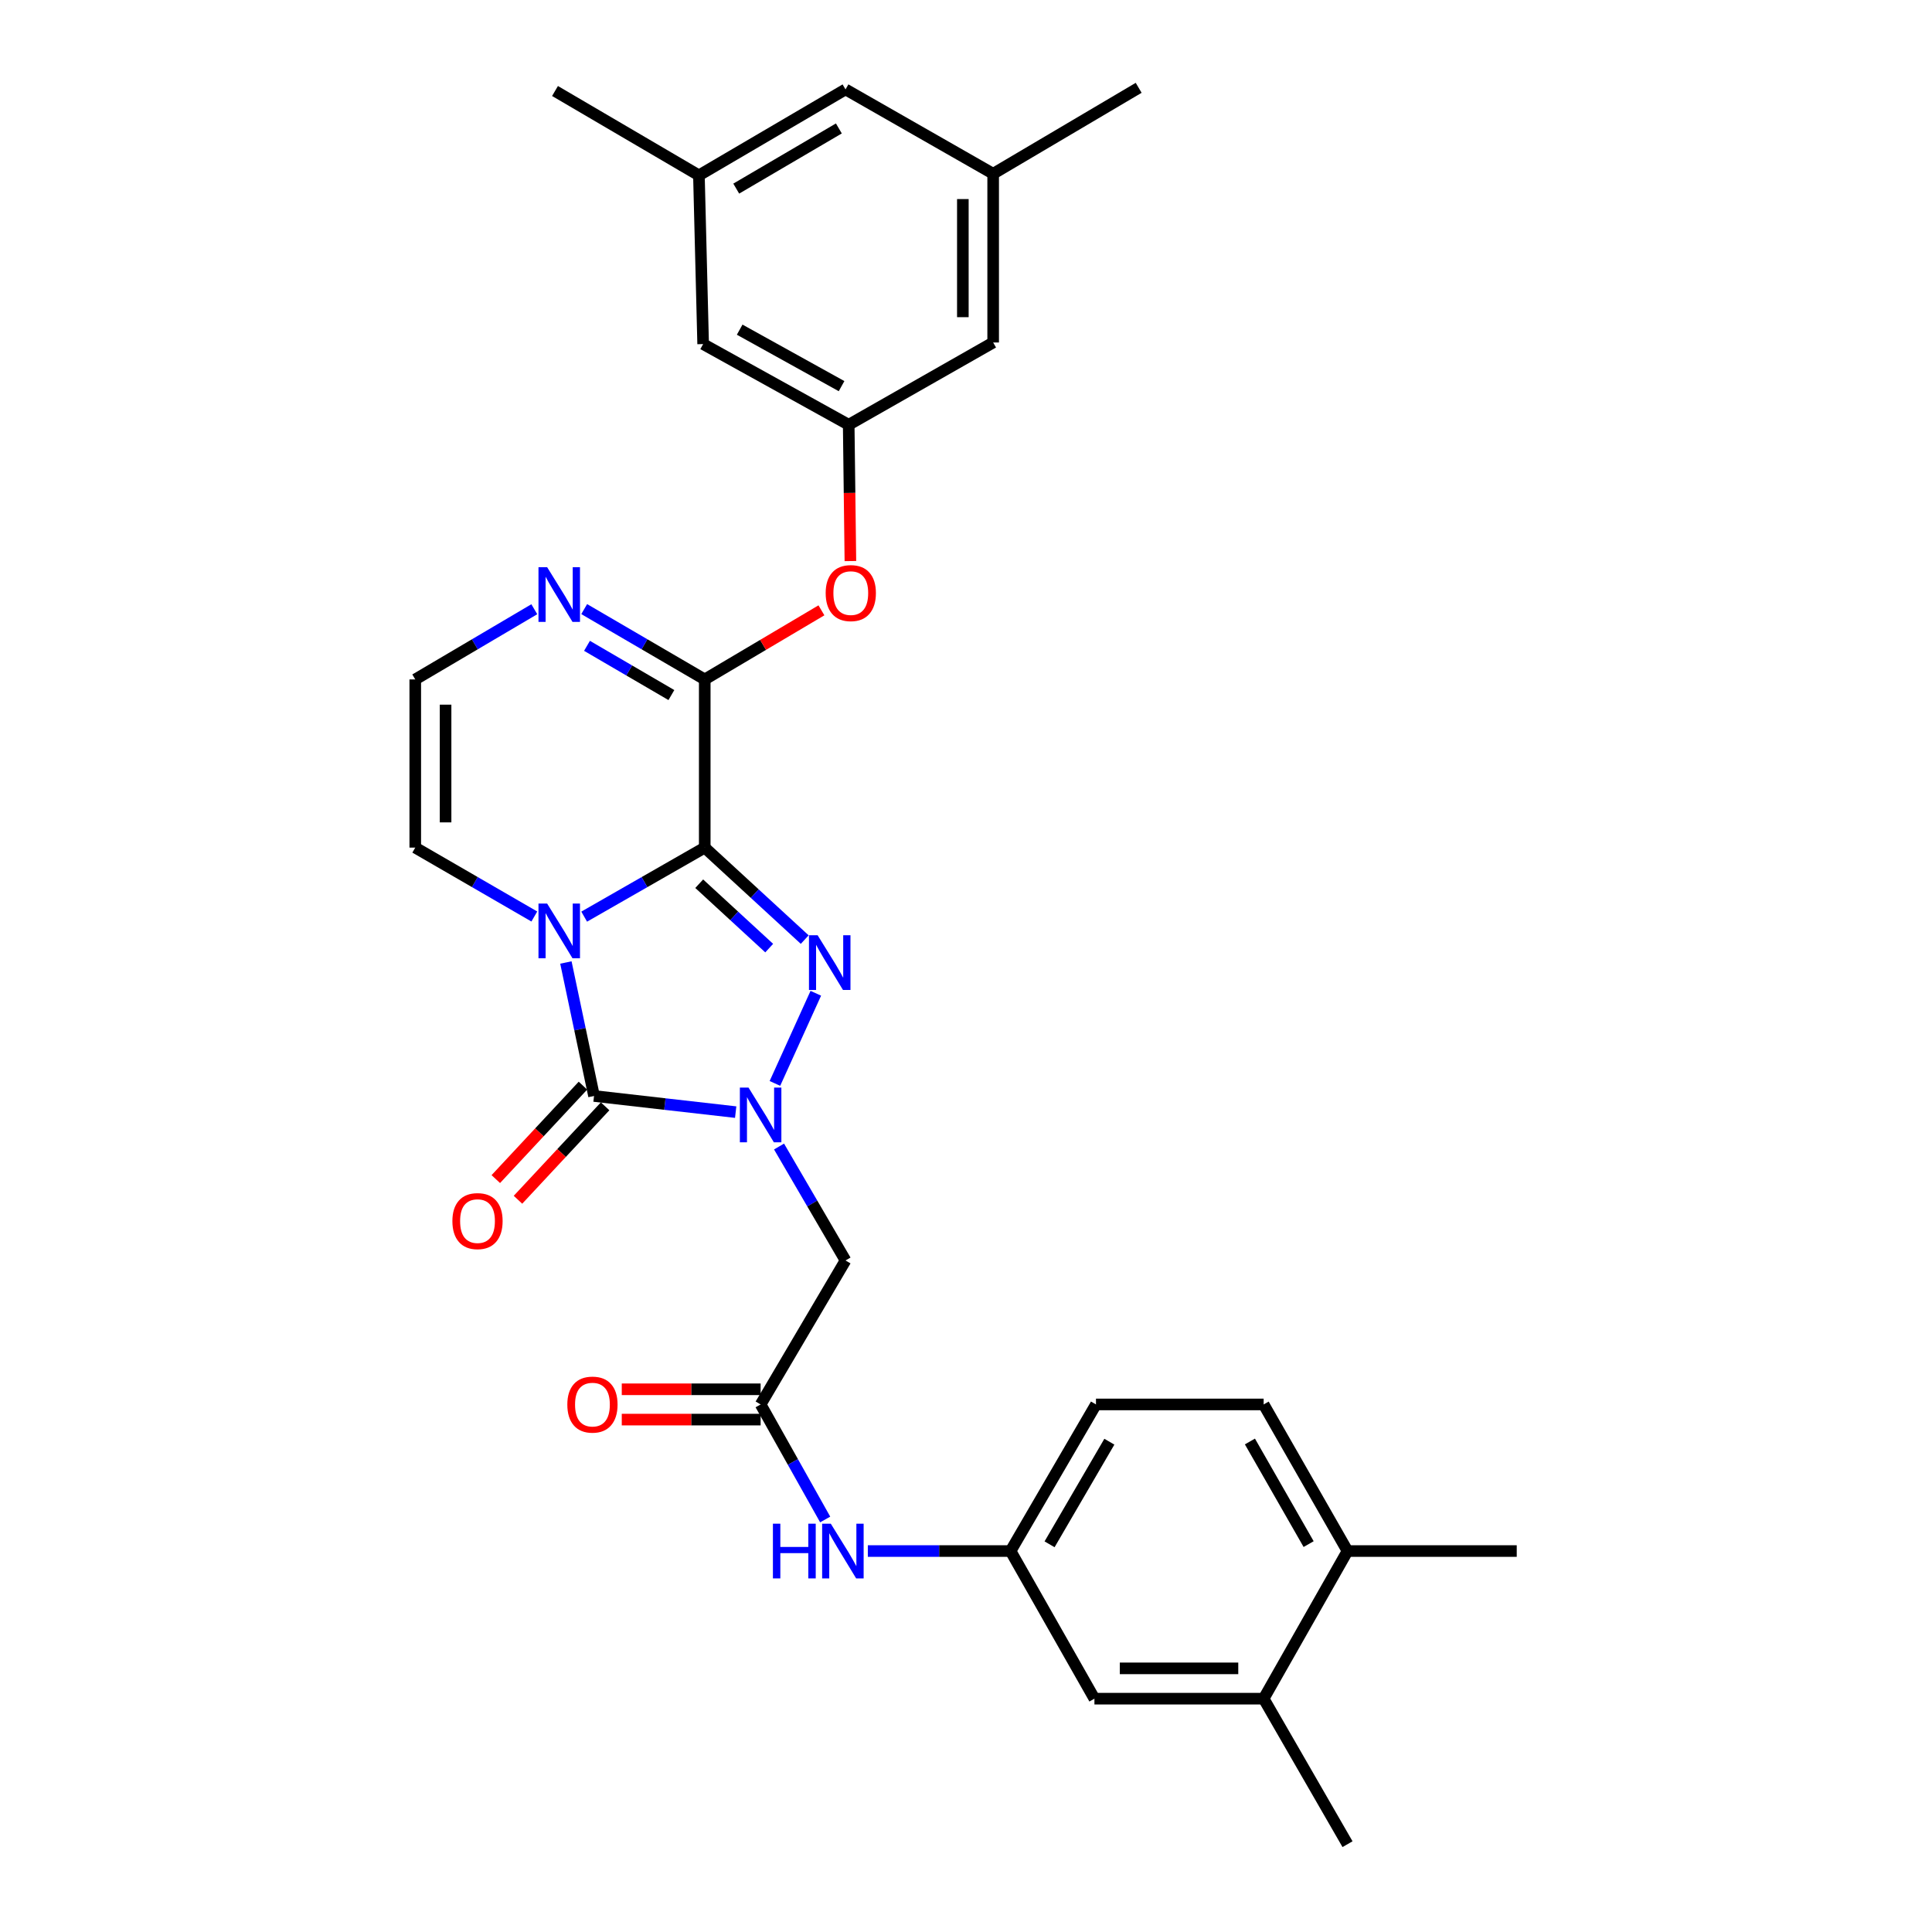 <?xml version='1.0' encoding='iso-8859-1'?>
<svg version='1.1' baseProfile='full'
              xmlns='http://www.w3.org/2000/svg'
                      xmlns:rdkit='http://www.rdkit.org/xml'
                      xmlns:xlink='http://www.w3.org/1999/xlink'
                  xml:space='preserve'
width='1000px' height='1000px' viewBox='0 0 1000 1000'>
<!-- END OF HEADER -->
<rect style='opacity:1.0;fill:#FFFFFF;stroke:none' width='1000' height='1000' x='0' y='0'> </rect>
<path class='bond-0' d='M 364.774,438.72 L 333.572,456.585' style='fill:none;fill-rule:evenodd;stroke:#000000;stroke-width:6px;stroke-linecap:butt;stroke-linejoin:miter;stroke-opacity:1' />
<path class='bond-0' d='M 333.572,456.585 L 302.369,474.451' style='fill:none;fill-rule:evenodd;stroke:#0000FF;stroke-width:6px;stroke-linecap:butt;stroke-linejoin:miter;stroke-opacity:1' />
<path class='bond-2' d='M 364.774,438.72 L 390.649,462.528' style='fill:none;fill-rule:evenodd;stroke:#000000;stroke-width:6px;stroke-linecap:butt;stroke-linejoin:miter;stroke-opacity:1' />
<path class='bond-2' d='M 390.649,462.528 L 416.525,486.335' style='fill:none;fill-rule:evenodd;stroke:#0000FF;stroke-width:6px;stroke-linecap:butt;stroke-linejoin:miter;stroke-opacity:1' />
<path class='bond-2' d='M 361.913,457.409 L 380.025,474.074' style='fill:none;fill-rule:evenodd;stroke:#000000;stroke-width:6px;stroke-linecap:butt;stroke-linejoin:miter;stroke-opacity:1' />
<path class='bond-2' d='M 380.025,474.074 L 398.138,490.74' style='fill:none;fill-rule:evenodd;stroke:#0000FF;stroke-width:6px;stroke-linecap:butt;stroke-linejoin:miter;stroke-opacity:1' />
<path class='bond-4' d='M 364.774,438.72 L 364.774,351.672' style='fill:none;fill-rule:evenodd;stroke:#000000;stroke-width:6px;stroke-linecap:butt;stroke-linejoin:miter;stroke-opacity:1' />
<path class='bond-3' d='M 292.904,498.185 L 300.187,532.731' style='fill:none;fill-rule:evenodd;stroke:#0000FF;stroke-width:6px;stroke-linecap:butt;stroke-linejoin:miter;stroke-opacity:1' />
<path class='bond-3' d='M 300.187,532.731 L 307.469,567.277' style='fill:none;fill-rule:evenodd;stroke:#000000;stroke-width:6px;stroke-linecap:butt;stroke-linejoin:miter;stroke-opacity:1' />
<path class='bond-8' d='M 276.567,474.382 L 245.753,456.551' style='fill:none;fill-rule:evenodd;stroke:#0000FF;stroke-width:6px;stroke-linecap:butt;stroke-linejoin:miter;stroke-opacity:1' />
<path class='bond-8' d='M 245.753,456.551 L 214.938,438.72' style='fill:none;fill-rule:evenodd;stroke:#000000;stroke-width:6px;stroke-linecap:butt;stroke-linejoin:miter;stroke-opacity:1' />
<path class='bond-1' d='M 401.1,560.777 L 422.262,514.116' style='fill:none;fill-rule:evenodd;stroke:#0000FF;stroke-width:6px;stroke-linecap:butt;stroke-linejoin:miter;stroke-opacity:1' />
<path class='bond-5' d='M 403.23,593.441 L 420.435,622.929' style='fill:none;fill-rule:evenodd;stroke:#0000FF;stroke-width:6px;stroke-linecap:butt;stroke-linejoin:miter;stroke-opacity:1' />
<path class='bond-5' d='M 420.435,622.929 L 437.639,652.416' style='fill:none;fill-rule:evenodd;stroke:#000000;stroke-width:6px;stroke-linecap:butt;stroke-linejoin:miter;stroke-opacity:1' />
<path class='bond-30' d='M 380.787,575.631 L 344.128,571.454' style='fill:none;fill-rule:evenodd;stroke:#0000FF;stroke-width:6px;stroke-linecap:butt;stroke-linejoin:miter;stroke-opacity:1' />
<path class='bond-30' d='M 344.128,571.454 L 307.469,567.277' style='fill:none;fill-rule:evenodd;stroke:#000000;stroke-width:6px;stroke-linecap:butt;stroke-linejoin:miter;stroke-opacity:1' />
<path class='bond-12' d='M 301.731,561.927 L 279.18,586.111' style='fill:none;fill-rule:evenodd;stroke:#000000;stroke-width:6px;stroke-linecap:butt;stroke-linejoin:miter;stroke-opacity:1' />
<path class='bond-12' d='M 279.18,586.111 L 256.629,610.295' style='fill:none;fill-rule:evenodd;stroke:#FF0000;stroke-width:6px;stroke-linecap:butt;stroke-linejoin:miter;stroke-opacity:1' />
<path class='bond-12' d='M 313.206,572.628 L 290.656,596.812' style='fill:none;fill-rule:evenodd;stroke:#000000;stroke-width:6px;stroke-linecap:butt;stroke-linejoin:miter;stroke-opacity:1' />
<path class='bond-12' d='M 290.656,596.812 L 268.105,620.995' style='fill:none;fill-rule:evenodd;stroke:#FF0000;stroke-width:6px;stroke-linecap:butt;stroke-linejoin:miter;stroke-opacity:1' />
<path class='bond-6' d='M 364.774,351.672 L 333.577,333.47' style='fill:none;fill-rule:evenodd;stroke:#000000;stroke-width:6px;stroke-linecap:butt;stroke-linejoin:miter;stroke-opacity:1' />
<path class='bond-6' d='M 333.577,333.47 L 302.379,315.268' style='fill:none;fill-rule:evenodd;stroke:#0000FF;stroke-width:6px;stroke-linecap:butt;stroke-linejoin:miter;stroke-opacity:1' />
<path class='bond-6' d='M 347.508,359.764 L 325.669,347.023' style='fill:none;fill-rule:evenodd;stroke:#000000;stroke-width:6px;stroke-linecap:butt;stroke-linejoin:miter;stroke-opacity:1' />
<path class='bond-6' d='M 325.669,347.023 L 303.831,334.281' style='fill:none;fill-rule:evenodd;stroke:#0000FF;stroke-width:6px;stroke-linecap:butt;stroke-linejoin:miter;stroke-opacity:1' />
<path class='bond-9' d='M 364.774,351.672 L 394.972,333.787' style='fill:none;fill-rule:evenodd;stroke:#000000;stroke-width:6px;stroke-linecap:butt;stroke-linejoin:miter;stroke-opacity:1' />
<path class='bond-9' d='M 394.972,333.787 L 425.171,315.902' style='fill:none;fill-rule:evenodd;stroke:#FF0000;stroke-width:6px;stroke-linecap:butt;stroke-linejoin:miter;stroke-opacity:1' />
<path class='bond-7' d='M 437.639,652.416 L 393.697,726.937' style='fill:none;fill-rule:evenodd;stroke:#000000;stroke-width:6px;stroke-linecap:butt;stroke-linejoin:miter;stroke-opacity:1' />
<path class='bond-10' d='M 276.557,315.338 L 245.747,333.505' style='fill:none;fill-rule:evenodd;stroke:#0000FF;stroke-width:6px;stroke-linecap:butt;stroke-linejoin:miter;stroke-opacity:1' />
<path class='bond-10' d='M 245.747,333.505 L 214.938,351.672' style='fill:none;fill-rule:evenodd;stroke:#000000;stroke-width:6px;stroke-linecap:butt;stroke-linejoin:miter;stroke-opacity:1' />
<path class='bond-13' d='M 393.697,726.937 L 410.404,756.71' style='fill:none;fill-rule:evenodd;stroke:#000000;stroke-width:6px;stroke-linecap:butt;stroke-linejoin:miter;stroke-opacity:1' />
<path class='bond-13' d='M 410.404,756.71 L 427.112,786.483' style='fill:none;fill-rule:evenodd;stroke:#0000FF;stroke-width:6px;stroke-linecap:butt;stroke-linejoin:miter;stroke-opacity:1' />
<path class='bond-18' d='M 393.697,719.092 L 357.761,719.092' style='fill:none;fill-rule:evenodd;stroke:#000000;stroke-width:6px;stroke-linecap:butt;stroke-linejoin:miter;stroke-opacity:1' />
<path class='bond-18' d='M 357.761,719.092 L 321.825,719.092' style='fill:none;fill-rule:evenodd;stroke:#FF0000;stroke-width:6px;stroke-linecap:butt;stroke-linejoin:miter;stroke-opacity:1' />
<path class='bond-18' d='M 393.697,734.782 L 357.761,734.782' style='fill:none;fill-rule:evenodd;stroke:#000000;stroke-width:6px;stroke-linecap:butt;stroke-linejoin:miter;stroke-opacity:1' />
<path class='bond-18' d='M 357.761,734.782 L 321.825,734.782' style='fill:none;fill-rule:evenodd;stroke:#FF0000;stroke-width:6px;stroke-linecap:butt;stroke-linejoin:miter;stroke-opacity:1' />
<path class='bond-31' d='M 214.938,438.72 L 214.938,351.672' style='fill:none;fill-rule:evenodd;stroke:#000000;stroke-width:6px;stroke-linecap:butt;stroke-linejoin:miter;stroke-opacity:1' />
<path class='bond-31' d='M 230.629,425.663 L 230.629,364.729' style='fill:none;fill-rule:evenodd;stroke:#000000;stroke-width:6px;stroke-linecap:butt;stroke-linejoin:miter;stroke-opacity:1' />
<path class='bond-11' d='M 440.162,290.406 L 439.724,255.13' style='fill:none;fill-rule:evenodd;stroke:#FF0000;stroke-width:6px;stroke-linecap:butt;stroke-linejoin:miter;stroke-opacity:1' />
<path class='bond-11' d='M 439.724,255.13 L 439.286,219.855' style='fill:none;fill-rule:evenodd;stroke:#000000;stroke-width:6px;stroke-linecap:butt;stroke-linejoin:miter;stroke-opacity:1' />
<path class='bond-21' d='M 439.286,219.855 L 514.06,177.272' style='fill:none;fill-rule:evenodd;stroke:#000000;stroke-width:6px;stroke-linecap:butt;stroke-linejoin:miter;stroke-opacity:1' />
<path class='bond-22' d='M 439.286,219.855 L 363.946,178.092' style='fill:none;fill-rule:evenodd;stroke:#000000;stroke-width:6px;stroke-linecap:butt;stroke-linejoin:miter;stroke-opacity:1' />
<path class='bond-22' d='M 435.592,199.867 L 382.854,170.633' style='fill:none;fill-rule:evenodd;stroke:#000000;stroke-width:6px;stroke-linecap:butt;stroke-linejoin:miter;stroke-opacity:1' />
<path class='bond-15' d='M 449.189,802.818 L 486.127,802.818' style='fill:none;fill-rule:evenodd;stroke:#0000FF;stroke-width:6px;stroke-linecap:butt;stroke-linejoin:miter;stroke-opacity:1' />
<path class='bond-15' d='M 486.127,802.818 L 523.065,802.818' style='fill:none;fill-rule:evenodd;stroke:#000000;stroke-width:6px;stroke-linecap:butt;stroke-linejoin:miter;stroke-opacity:1' />
<path class='bond-14' d='M 654.063,879.231 L 566.475,879.231' style='fill:none;fill-rule:evenodd;stroke:#000000;stroke-width:6px;stroke-linecap:butt;stroke-linejoin:miter;stroke-opacity:1' />
<path class='bond-14' d='M 640.925,863.54 L 579.614,863.54' style='fill:none;fill-rule:evenodd;stroke:#000000;stroke-width:6px;stroke-linecap:butt;stroke-linejoin:miter;stroke-opacity:1' />
<path class='bond-26' d='M 654.063,879.231 L 697.474,954.545' style='fill:none;fill-rule:evenodd;stroke:#000000;stroke-width:6px;stroke-linecap:butt;stroke-linejoin:miter;stroke-opacity:1' />
<path class='bond-33' d='M 654.063,879.231 L 697.474,802.818' style='fill:none;fill-rule:evenodd;stroke:#000000;stroke-width:6px;stroke-linecap:butt;stroke-linejoin:miter;stroke-opacity:1' />
<path class='bond-16' d='M 523.065,802.818 L 566.475,879.231' style='fill:none;fill-rule:evenodd;stroke:#000000;stroke-width:6px;stroke-linecap:butt;stroke-linejoin:miter;stroke-opacity:1' />
<path class='bond-25' d='M 523.065,802.818 L 567.277,726.937' style='fill:none;fill-rule:evenodd;stroke:#000000;stroke-width:6px;stroke-linecap:butt;stroke-linejoin:miter;stroke-opacity:1' />
<path class='bond-25' d='M 543.254,799.335 L 574.203,746.218' style='fill:none;fill-rule:evenodd;stroke:#000000;stroke-width:6px;stroke-linecap:butt;stroke-linejoin:miter;stroke-opacity:1' />
<path class='bond-17' d='M 697.474,802.818 L 654.063,726.937' style='fill:none;fill-rule:evenodd;stroke:#000000;stroke-width:6px;stroke-linecap:butt;stroke-linejoin:miter;stroke-opacity:1' />
<path class='bond-17' d='M 677.343,799.227 L 646.956,746.111' style='fill:none;fill-rule:evenodd;stroke:#000000;stroke-width:6px;stroke-linecap:butt;stroke-linejoin:miter;stroke-opacity:1' />
<path class='bond-27' d='M 697.474,802.818 L 785.062,802.818' style='fill:none;fill-rule:evenodd;stroke:#000000;stroke-width:6px;stroke-linecap:butt;stroke-linejoin:miter;stroke-opacity:1' />
<path class='bond-19' d='M 514.06,89.937 L 514.06,177.272' style='fill:none;fill-rule:evenodd;stroke:#000000;stroke-width:6px;stroke-linecap:butt;stroke-linejoin:miter;stroke-opacity:1' />
<path class='bond-19' d='M 498.37,103.037 L 498.37,164.172' style='fill:none;fill-rule:evenodd;stroke:#000000;stroke-width:6px;stroke-linecap:butt;stroke-linejoin:miter;stroke-opacity:1' />
<path class='bond-29' d='M 514.06,89.937 L 589.375,45.455' style='fill:none;fill-rule:evenodd;stroke:#000000;stroke-width:6px;stroke-linecap:butt;stroke-linejoin:miter;stroke-opacity:1' />
<path class='bond-32' d='M 514.06,89.937 L 437.639,46.274' style='fill:none;fill-rule:evenodd;stroke:#000000;stroke-width:6px;stroke-linecap:butt;stroke-linejoin:miter;stroke-opacity:1' />
<path class='bond-20' d='M 361.758,90.765 L 363.946,178.092' style='fill:none;fill-rule:evenodd;stroke:#000000;stroke-width:6px;stroke-linecap:butt;stroke-linejoin:miter;stroke-opacity:1' />
<path class='bond-24' d='M 361.758,90.765 L 437.639,46.274' style='fill:none;fill-rule:evenodd;stroke:#000000;stroke-width:6px;stroke-linecap:butt;stroke-linejoin:miter;stroke-opacity:1' />
<path class='bond-24' d='M 381.076,97.627 L 434.193,66.483' style='fill:none;fill-rule:evenodd;stroke:#000000;stroke-width:6px;stroke-linecap:butt;stroke-linejoin:miter;stroke-opacity:1' />
<path class='bond-28' d='M 361.758,90.765 L 287.272,47.102' style='fill:none;fill-rule:evenodd;stroke:#000000;stroke-width:6px;stroke-linecap:butt;stroke-linejoin:miter;stroke-opacity:1' />
<path class='bond-23' d='M 654.063,726.937 L 567.277,726.937' style='fill:none;fill-rule:evenodd;stroke:#000000;stroke-width:6px;stroke-linecap:butt;stroke-linejoin:miter;stroke-opacity:1' />
<path  class='atom-1' d='M 283.199 467.683
L 292.479 482.683
Q 293.399 484.163, 294.879 486.843
Q 296.359 489.523, 296.439 489.683
L 296.439 467.683
L 300.199 467.683
L 300.199 496.003
L 296.319 496.003
L 286.359 479.603
Q 285.199 477.683, 283.959 475.483
Q 282.759 473.283, 282.399 472.603
L 282.399 496.003
L 278.719 496.003
L 278.719 467.683
L 283.199 467.683
' fill='#0000FF'/>
<path  class='atom-2' d='M 387.437 562.941
L 396.717 577.941
Q 397.637 579.421, 399.117 582.101
Q 400.597 584.781, 400.677 584.941
L 400.677 562.941
L 404.437 562.941
L 404.437 591.261
L 400.557 591.261
L 390.597 574.861
Q 389.437 572.941, 388.197 570.741
Q 386.997 568.541, 386.637 567.861
L 386.637 591.261
L 382.957 591.261
L 382.957 562.941
L 387.437 562.941
' fill='#0000FF'/>
<path  class='atom-3' d='M 423.202 484.079
L 432.482 499.079
Q 433.402 500.559, 434.882 503.239
Q 436.362 505.919, 436.442 506.079
L 436.442 484.079
L 440.202 484.079
L 440.202 512.399
L 436.322 512.399
L 426.362 495.999
Q 425.202 494.079, 423.962 491.879
Q 422.762 489.679, 422.402 488.999
L 422.402 512.399
L 418.722 512.399
L 418.722 484.079
L 423.202 484.079
' fill='#0000FF'/>
<path  class='atom-7' d='M 283.199 293.57
L 292.479 308.57
Q 293.399 310.05, 294.879 312.73
Q 296.359 315.41, 296.439 315.57
L 296.439 293.57
L 300.199 293.57
L 300.199 321.89
L 296.319 321.89
L 286.359 305.49
Q 285.199 303.57, 283.959 301.37
Q 282.759 299.17, 282.399 298.49
L 282.399 321.89
L 278.719 321.89
L 278.719 293.57
L 283.199 293.57
' fill='#0000FF'/>
<path  class='atom-10' d='M 427.367 306.982
Q 427.367 300.182, 430.727 296.382
Q 434.087 292.582, 440.367 292.582
Q 446.647 292.582, 450.007 296.382
Q 453.367 300.182, 453.367 306.982
Q 453.367 313.862, 449.967 317.782
Q 446.567 321.662, 440.367 321.662
Q 434.127 321.662, 430.727 317.782
Q 427.367 313.902, 427.367 306.982
M 440.367 318.462
Q 444.687 318.462, 447.007 315.582
Q 449.367 312.662, 449.367 306.982
Q 449.367 301.422, 447.007 298.622
Q 444.687 295.782, 440.367 295.782
Q 436.047 295.782, 433.687 298.582
Q 431.367 301.382, 431.367 306.982
Q 431.367 312.702, 433.687 315.582
Q 436.047 318.462, 440.367 318.462
' fill='#FF0000'/>
<path  class='atom-13' d='M 234.156 632.037
Q 234.156 625.237, 237.516 621.437
Q 240.876 617.637, 247.156 617.637
Q 253.436 617.637, 256.796 621.437
Q 260.156 625.237, 260.156 632.037
Q 260.156 638.917, 256.756 642.837
Q 253.356 646.717, 247.156 646.717
Q 240.916 646.717, 237.516 642.837
Q 234.156 638.957, 234.156 632.037
M 247.156 643.517
Q 251.476 643.517, 253.796 640.637
Q 256.156 637.717, 256.156 632.037
Q 256.156 626.477, 253.796 623.677
Q 251.476 620.837, 247.156 620.837
Q 242.836 620.837, 240.476 623.637
Q 238.156 626.437, 238.156 632.037
Q 238.156 637.757, 240.476 640.637
Q 242.836 643.517, 247.156 643.517
' fill='#FF0000'/>
<path  class='atom-14' d='M 400.059 788.658
L 403.899 788.658
L 403.899 800.698
L 418.379 800.698
L 418.379 788.658
L 422.219 788.658
L 422.219 816.978
L 418.379 816.978
L 418.379 803.898
L 403.899 803.898
L 403.899 816.978
L 400.059 816.978
L 400.059 788.658
' fill='#0000FF'/>
<path  class='atom-14' d='M 430.019 788.658
L 439.299 803.658
Q 440.219 805.138, 441.699 807.818
Q 443.179 810.498, 443.259 810.658
L 443.259 788.658
L 447.019 788.658
L 447.019 816.978
L 443.139 816.978
L 433.179 800.578
Q 432.019 798.658, 430.779 796.458
Q 429.579 794.258, 429.219 793.578
L 429.219 816.978
L 425.539 816.978
L 425.539 788.658
L 430.019 788.658
' fill='#0000FF'/>
<path  class='atom-19' d='M 293.649 727.017
Q 293.649 720.217, 297.009 716.417
Q 300.369 712.617, 306.649 712.617
Q 312.929 712.617, 316.289 716.417
Q 319.649 720.217, 319.649 727.017
Q 319.649 733.897, 316.249 737.817
Q 312.849 741.697, 306.649 741.697
Q 300.409 741.697, 297.009 737.817
Q 293.649 733.937, 293.649 727.017
M 306.649 738.497
Q 310.969 738.497, 313.289 735.617
Q 315.649 732.697, 315.649 727.017
Q 315.649 721.457, 313.289 718.657
Q 310.969 715.817, 306.649 715.817
Q 302.329 715.817, 299.969 718.617
Q 297.649 721.417, 297.649 727.017
Q 297.649 732.737, 299.969 735.617
Q 302.329 738.497, 306.649 738.497
' fill='#FF0000'/>
</svg>
